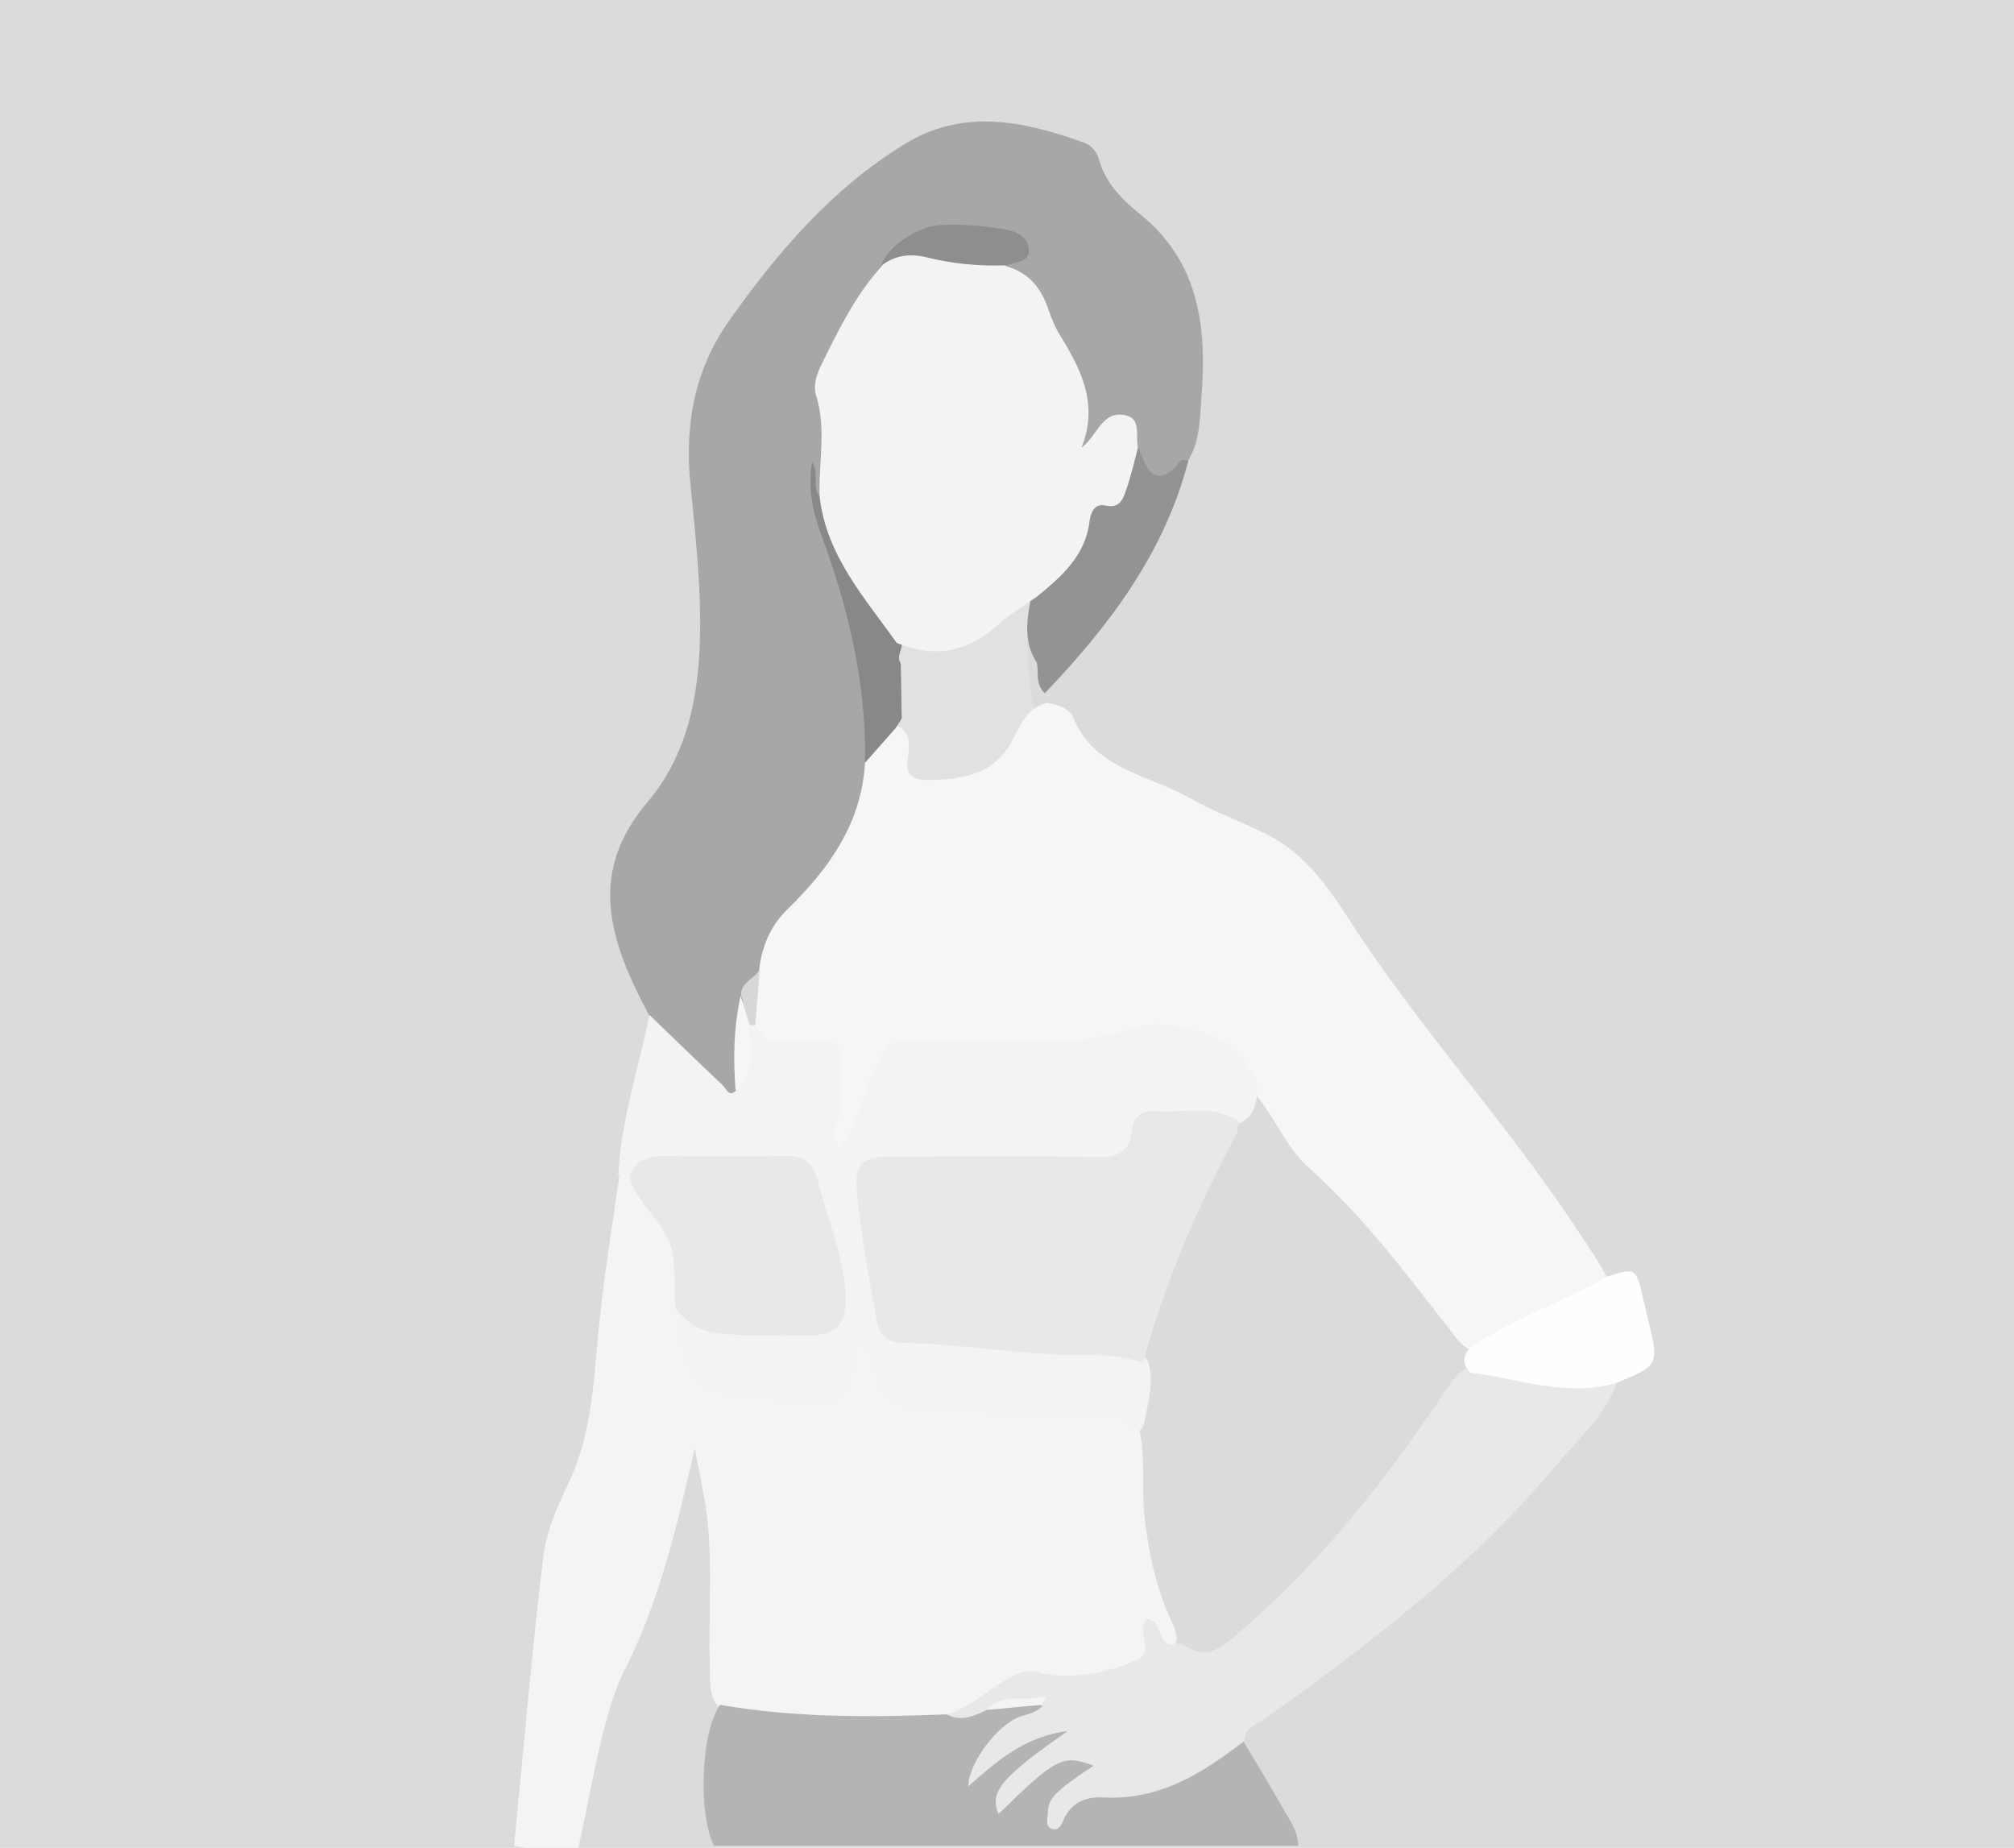 <?xml version="1.0" encoding="utf-8"?>
<!-- Generator: Adobe Illustrator 21.1.0, SVG Export Plug-In . SVG Version: 6.00 Build 0)  -->
<svg version="1.1" id="Layer_1" xmlns="http://www.w3.org/2000/svg" xmlns:xlink="http://www.w3.org/1999/xlink" x="0px" y="0px"
	 viewBox="0 0 400 367" style="enable-background:new 0 0 400 367;" xml:space="preserve">
<style type="text/css">
	.st0{fill:#DBDBDB;}
	.st1{fill:#A3A3A3;}
	.st2{fill:#9F9F9F;}
	.st3{fill:#F2F2F2;}
	.st4{fill:#E8E8E8;}
	.st5{fill:#F3F3F3;}
	.st6{fill:#A6A6A6;}
	.st7{fill:#D0D0D0;}
	.st8{fill:#B1B1B1;}
	.st9{fill:#E1E1E0;}
	.st10{fill:#F4F4F4;}
	.st11{fill:#B4B4B4;}
	.st12{fill:#F6F6F6;}
	.st13{fill:#A7A7A7;}
	.st14{fill:#FEFEFE;}
	.st15{fill:#939393;}
	.st16{fill:#888888;}
	.st17{fill:#D7D7D7;}
	.st18{fill:#8E8E8E;}
</style>
<rect x="0" y="0" class="st0" width="400" height="367"/>
<path class="st9" d="M176.5,125.4c0,0,4.8,11.3,1.4,19.2c0,0-2.2,28.5,17.6,11l10.4-12.4c0,0-3.1-12.3-1.4-23.5
	C204.5,119.8,179.2,113.5,176.5,125.4z"/>
<g>
	<path class="st10" d="M102.1,366.6c1.7-17.1,3.7-40.3,5.8-57.4c0.6-5.1,2.8-10,5-14.6c4.8-10,5-20.8,6.1-31.5
		c1-9.9,2.6-19.7,4-29.5c0.7-0.6,1.5-0.8,2.3-0.6c7.5,7.3,11.5,16,10.6,26.7c-0.1,4.1,1.6,7.8,2.9,11.5c0.8,2.3,2.5,3.3,4.8,3.8
		c5.9,1.2,11.8,1.7,17.8,1.7c3.7,0,5.5-1.5,6.2-5c0.5-2.3,0.5-5.8,3.5-5.9c3-0.2,3.6,3.2,4.1,5.5c1.5,6.7,6.6,7.4,11.9,7.3
		c10.3-0.2,20.6,1.1,30.9,1.2c3.5,0,7.2,0.2,8.4,4.6c1.1,5.5,0.3,11.2,0.9,16.7c0.8,7.5,2.4,14.6,5.6,21.4c0.5,1,0.8,2.2,0.8,3.3
		c-1.3,4.4-3.1,0.3-4.9,0.2c0.1,3.9-2.6,5.3-5.7,6.4c-4.4,1.6-9.1,2.5-13.7,1.7c-5.4-0.9-9.8,0.9-13.9,3.9c-2.7,2-5.6,3.4-8.9,4.2
		c-12.6,0.5-25.2,0.9-37.8-0.8c-2-0.3-3.9-0.8-5.6-1.9c-2.6-2.3-2.1-5.4-2.2-8.4c-0.4-11,0.8-21.9-1-32.9c-0.6-3.6-1.4-7.1-2-10.6
		c-3.5,15.2-6.9,30.3-14.1,44.4c-4.4,8.6-7.1,27.2-9.4,36.6"/>
	<path class="st11" d="M143,338.6c14.9,2.6,30,2.5,45,1.9c3.1,0.4,5.6-1.5,8.5-2.3c3.3,0.5,6.6-2,9.9-0.4c2,2.1,0,3.1-1.4,3.7
		c-4.5,1.9-7.5,5.4-10.6,8.8c3.8-2.6,7.5-5.5,11.9-7.1c1.8-0.6,4.4-1.6,5.4,0.6c1,2-1.4,3-2.8,4.1c-3.2,2.4-6.5,4.7-9.4,8.4
		c3.5-3.7,6.7-6.8,11.2-7.9c1.6-0.4,3.3-0.5,4.9-0.1c2.7,0.7,3.3,2.2,1.2,4.2c-2.1,2.1-5,3.4-6.4,6.4c2.7-2.8,6.2-3.8,9.9-3.8
		c7.7,0.1,14.2-2.7,20.4-7c1.8-1.2,3.4-3.4,6.1-2.5c3.1,5.1,6.1,10.2,9.1,15.4c1,1.7,2,3.5,1.9,5.6c-38.7,0-77.3,0-116,0
		C138.6,360.3,139.2,344,143,338.6z"/>
	<path class="st12" d="M208,139.6c2,0.4,4.3,1,5.1,2.8c4.2,10.4,14.8,11.4,23,16c4.9,2.8,10.3,4.7,15.3,7.2c7.3,3.6,12,10,16.2,16.5
		c13.9,21.7,31.5,40.7,45.7,62.2c2,3.1,4.1,6,5.8,9.3c-0.1,1.7-1.2,2.8-2.6,3.4c-7.8,3.4-15.1,7.7-22.9,11c-0.4,0.2-1,0.1-1.5,0.1
		c-1.8-0.7-2.8-2.3-3.9-3.7c-8.8-11.2-17.3-22.7-28.1-32.3c-5-4.4-7.3-11.4-12.1-16.3c-7.3-9.7-14.1-11.9-26.1-8.1
		c-2.6,0.8-5.2,0.9-7.9,0.9c-10.3,0-20.6,0.1-30.9,0c-4.2-0.1-6.5,1.7-8,5.3c-1.6,3.9-3,7.8-4.8,11.5c-0.8,1.6-1.8,3.8-3.9,3.3
		c-2.4-0.5-2.2-3.1-2.1-5c0.2-3.3,0.5-6.6,0.7-9.9c0.2-4.5-2.2-5.4-5.9-5.1c-4.3,0.4-8.5,0.3-10.3-4.8c-1.2-3.6,0.5-7.1,0.5-10.6
		c0-5.6,2.4-10.4,6.2-14.2c7.9-7.8,13.3-16.8,15-27.9c2.4-2.5,3.3-6.5,7.6-7.1c3,1.4,2.5,4.1,2.2,6.5c-0.5,3.5,1.1,4.4,4.2,4.3
		c7-0.1,13.3-1.1,16.9-8.5C202.8,143.7,204.3,140.4,208,139.6z"/>
	<path class="st13" d="M171.8,151.5c-0.7,12-7.1,21-15.4,29.1c-3.3,3.2-5.1,7.3-5.6,11.9c-0.3,2.4-2.4,4.1-2.4,6.6
		c-1.6,5.4-0.6,11.1-1.2,16.6c-0.6,2-2.1,2.9-3.7,1.6c-5.4-4.7-11.4-8.9-14.6-15.7c-8.4-15.6-11.9-28.6-0.3-42.3
		c7.2-8.5,9.7-18.8,10.3-29.6c0.6-11.3-0.7-22.6-1.8-33.8c-1.1-11.6,0.8-22.4,7.7-32.2c9.7-13.7,20.5-26.3,34.9-35.1
		c11.5-7.1,23.6-4.6,35.5-0.3c1.4,0.5,2.6,1.7,3,3.2c1.3,4.8,4.7,8.2,8.2,11c12,9.7,13.3,22.8,12.2,36.6c-0.3,4.2-0.3,8.7-2.7,12.5
		c-0.6,0.3-1.1,0.7-1.5,1.2c-3.5,4-6.8,3.5-8.7-1.4c-0.4-0.9-0.7-1.9-1-2.8c-1.7-5.4-2.1-5.5-6.2-1.3c-1,1-1.8,2.9-3.5,2.1
		c-1.6-0.7-1.3-2.5-1.2-4c0.8-12.7-5.5-22.4-13.6-31.2c-0.3-0.4-0.5-0.8-0.6-1.3c2.8-4.5,2.6-5.1-2.8-6c-5.9-0.9-11.8-1.2-17.1,2.5
		c-1.8,1.3-3.4,2.5-4.1,4.7c-3.2,5.6-7.1,10.9-9.8,16.8c-1.5,3.3-2.2,6.5-1.4,10.1c1,4.8,0.3,9.6,0.2,14.4c0,1.3-0.4,2.6-1.6,3.5
		c-2.4-0.3-0.9-2.4-1.6-3.5c0.1,3.9,2.2,7.3,3.4,10.8c3.9,11.5,7.8,22.9,8.5,35.2C173.5,145.1,173.3,148.3,171.8,151.5z"/>
	<path class="st5" d="M129,201.6c4.9,4.7,9.7,9.4,14.6,14c0.7,0.7,1.1,2.4,2.6,1c1.3-2.4,1.3-5.1,1.3-7.7c0-1.8-0.3-3.7,1-5.2
		c0.4-0.4,0.9-0.4,1.4-0.1c1.8,2.7,3.8,4.3,7.4,3.1c1.6-0.5,3.6-0.1,5.5-0.1c3-0.1,4.3,1.3,4.2,4.2c-0.2,4,0.5,8-0.7,11.9
		c-0.5,1.5-0.6,3.2,0.4,5.3c3.3-4.2,4.3-9.1,6.1-13.5c3.3-7.8,3.2-8,11.5-8c9.6,0,19.3,0,28.9,0c4.1,0,7.8-1,11.8-2.3
		c4.5-1.5,10.3-0.4,15,1.2c4.5,1.5,7.7,5.6,9.9,10.1c-0.4,3.3-0.5,6.9-4.8,7.9c-4.4-0.8-8.9-1-13.4-0.9c-2.6,0-4.4,0.8-5.4,3.4
		c-1.6,4.4-5.3,5.6-9.6,5.6c-12.5,0-25,0-37.5,0c-6.5,0-8.2,1.7-7.1,8.1c1.1,6.4,2.3,12.8,3.1,19.2c0.5,3.8,2.7,5.4,6.8,5.8
		c13.1,1.4,26.2,2.1,39.3,2.9c2.5,0.1,5.1,0.2,6.6,2.7c1.5,4.1,0.1,8.2-0.6,12.2c-0.2,1.1-0.9,2.2-2.4,2.1c-0.6-3.7-3.4-2.9-5.8-3
		c-12.6-0.4-25.1-0.9-37.7-1.8c-4.6-0.3-6.5-2.4-7.5-6.4c-0.6-2.4-1.5-4.7-2.5-7.5c-2.4,2.7-1.6,5.7-2.4,8.3
		c-0.9,3.1-2.1,4.4-5.4,4.4c-7.2,0-14.2-0.6-21.2-1.8c-3.1-0.6-4.6-1.9-5.6-4.7c-1.4-4.1-2.4-8.3-3-12.5c8.4,4.3,17.4,4.4,26.5,3.9
		c4.2-0.3,5.5-1.5,5.4-5.8c-0.2-8.1-3.1-15.6-5.6-23.1c-0.6-1.8-1.8-2.9-3.7-2.9c-10.5,0.3-21.3-2.1-31.6,1.9c-0.7,0-1.3,0-2,0
		C123.3,222.6,126.8,212.2,129,201.6z"/>
	<path class="st4" d="M196,339.6c-2.6,1.3-5.1,2.4-8,0.9c4.9-1.4,8.4-5.2,12.8-7.4c1.9-1,3.5-1.5,5.6-0.9c3.2,0.9,6.6,0.7,9.9,0.3
		c3.1-0.4,6.1-1.4,9.1-2.6c4.3-1.7,0.1-5.8,2.3-8.3c3.4-0.1,1.8,5.3,5.4,5c1.1-0.5,2,0.1,2.8,0.6c3,1.7,5.4,1,8.1-1.2
		c16.9-14,30.5-30.9,42.6-49.1c1.7-2.5,3.2-5.1,6.5-5.6c9.3,1.4,18.7,2.2,28,3.5c-2.7,6.9-8.2,11.6-12.8,17.1
		c-16.4,19.5-36.5,34.7-57,49.4c-1.7,1.2-4.1,1.8-4.2,4.5c-8.3,6.4-16.8,11.8-28,11.2c-3.1-0.2-6.2,0.8-7.8,4.3
		c-0.4,1-1,2.5-2.5,1.9c-1.3-0.6-0.7-2.1-0.7-3.2c0-2.5,1.7-3.9,3.4-5.3c1.8-1.4,3.7-2.7,5.7-4c-6.2-2.3-7.4-1.6-18.9,9.6
		c-1.8-4.4,0.4-7.2,13.8-16.5c-8.7,1.1-14.2,6.1-19.8,11c0.1-4.7,5.9-12.4,10.4-13.9c1.6-0.5,3.2-0.8,4.4-2.1
		C203.2,337.4,199.6,338.6,196,339.6z"/>
	<path class="st14" d="M321,274.7c-8.4,2.4-16.5,0.1-24.6-1.4c-1.5-0.3-2.9-0.4-4.4-0.7c-1.6-1.7-1.6-3.3,0.1-5
		c6.4-4.3,13.6-7.3,20.5-10.6c2.2-1.1,4.4-2.1,6.5-3.4c5.8-1.9,5.8-1.9,7.3,4.5c0.3,1.3,0.6,2.6,0.9,3.9
		C329.5,271.1,329.6,271.1,321,274.7z"/>
	<path class="st15" d="M226,88.7c0.4,0.9,0.7,1.7,1.1,2.6c1.3,3.2,3.1,4.5,6.2,1.6c0.7-0.7,1.2-2.2,2.7-1.3
		c-4.8,18.3-15.7,32.7-28.5,46.1c-2-2-1.1-4.2-1.6-6.1c-2.4-3.7-2.1-7.8-1.3-11.9c0-0.3,0-0.7,0.2-1c4.6-5.6,9.5-10.9,11.4-18.1
		C222.1,98.9,222.3,92.3,226,88.7z"/>
	<path class="st16" d="M179.1,142.7c-0.4,0.6-0.8,1.3-1.2,1.9c-2,2.3-4.1,4.6-6.1,6.9c0.3-15.7-3.3-30.7-8.7-45.3
		c-1.7-4.5-2.7-9.2-1.8-14.4c1.5,2.3-0.2,5,1.6,6.9c1.1,0.3,1.8,1.2,1.9,2.1c1.8,9,7.7,15.7,12.5,23c0.7,1.1,1.5,2.2,1.8,3.6
		c0.3,1.5-1.2,2.9-0.2,4.4C179,135.4,179,139.1,179.1,142.7z"/>
	<path class="st4" d="M125,233.6c1.2-3.1,3.6-4,6.7-4c8.2,0.1,16.3,0.1,24.5,0c3.7-0.1,5.5,1.7,6.3,5.1c1.7,7.2,4.8,14,5.4,21.6
		c0.5,6.7-1.3,9-8.1,9c-5.5,0-10.9,0.1-16.3-0.4c-4.4-0.3-7.1-2-9.4-5.3c-0.2-3.3,0-6.5-0.4-9.8C133,243.1,126.5,239.7,125,233.6z"
		/>
	<path class="st10" d="M196,339.6c3.2-3.6,7.7-1.4,11.5-2.7c0.7-0.2-0.5,1.1-0.5,1.7C203.3,338.9,199.7,339.3,196,339.6z"/>
	<path class="st17" d="M150,203.6l-0.5,0l-0.5,0c-3.1-1.2-0.6-4.1-1.8-5.8c-0.2-2.8,2.7-3.3,3.7-5.3
		C150.6,196.2,150.3,199.9,150,203.6z"/>
	<path class="st5" d="M205.8,118.6c-2.6,1.8-5.3,3.4-7.6,5.5c-6,5.4-12.6,6.7-20.1,3.6c-6.4-9-13.9-17.3-15.3-28.9
		c-0.3-6.7,1.4-13.5-0.7-20.2c-0.7-2.2,0.2-4.6,1.3-6.7c3.3-6.7,6.6-13.4,11.7-19c0.9-2,2.7-3.4,4.6-3.3c6.9,0.1,13.8,0,20.2,3.3
		c4.6,1.3,7,4.5,8.4,8.8c0.6,1.7,1.3,3.4,2.3,5c4.2,6.8,7.6,13.7,4.2,22.2c3.2-2.3,4-7.5,8.8-6.4c3.1,0.7,1.9,4.1,2.4,6.4
		c-0.7,2.7-1.3,5.4-2.2,8c-0.7,2-1.2,4.2-4.3,3.5c-2.2-0.5-2.9,1.6-3.1,3.1C215.6,110.3,210.9,114.5,205.8,118.6z"/>
	<path class="st18" d="M199.9,52.7c-5.4,0.2-10.7-0.3-15.9-1.6c-3.3-0.8-6.3-0.4-9,1.7c1-3.6,7.1-7.9,11.9-8.1
		c4.1-0.2,8.2,0.1,12.3,0.8c2.6,0.4,4.8,1.4,5.1,3.7C204.8,52,201.9,52,199.9,52.7z"/>
	<path class="st12" d="M147.1,197.8c0.6,1.9,1.2,3.9,1.8,5.8c-0.6,4.4,1.7,9.4-2.8,13C145.6,210.3,145.7,204,147.1,197.8z"/>
	<path class="st4" d="M246,222.7c-0.2,1-0.1,2.1-0.6,2.9c-7.7,14.4-14.1,29.3-18.4,45.1c-5.9-2.2-12.1-1.4-18.1-1.7
		c-9.9-0.6-19.8-2.1-29.7-2.3c-3.2-0.1-4.6-1.8-5.1-4.5c-1.5-8.5-3.1-16.9-3.9-25.4c-0.6-6,1.1-7.1,7.3-7.1c13.5,0,27-0.2,40.4,0.1
		c4.1,0.1,6.5-1.1,6.9-5.2c0.4-3.3,2.3-4.1,5.2-3.9C235.3,221.1,241,219.3,246,222.7z"/>
</g>
</svg>

